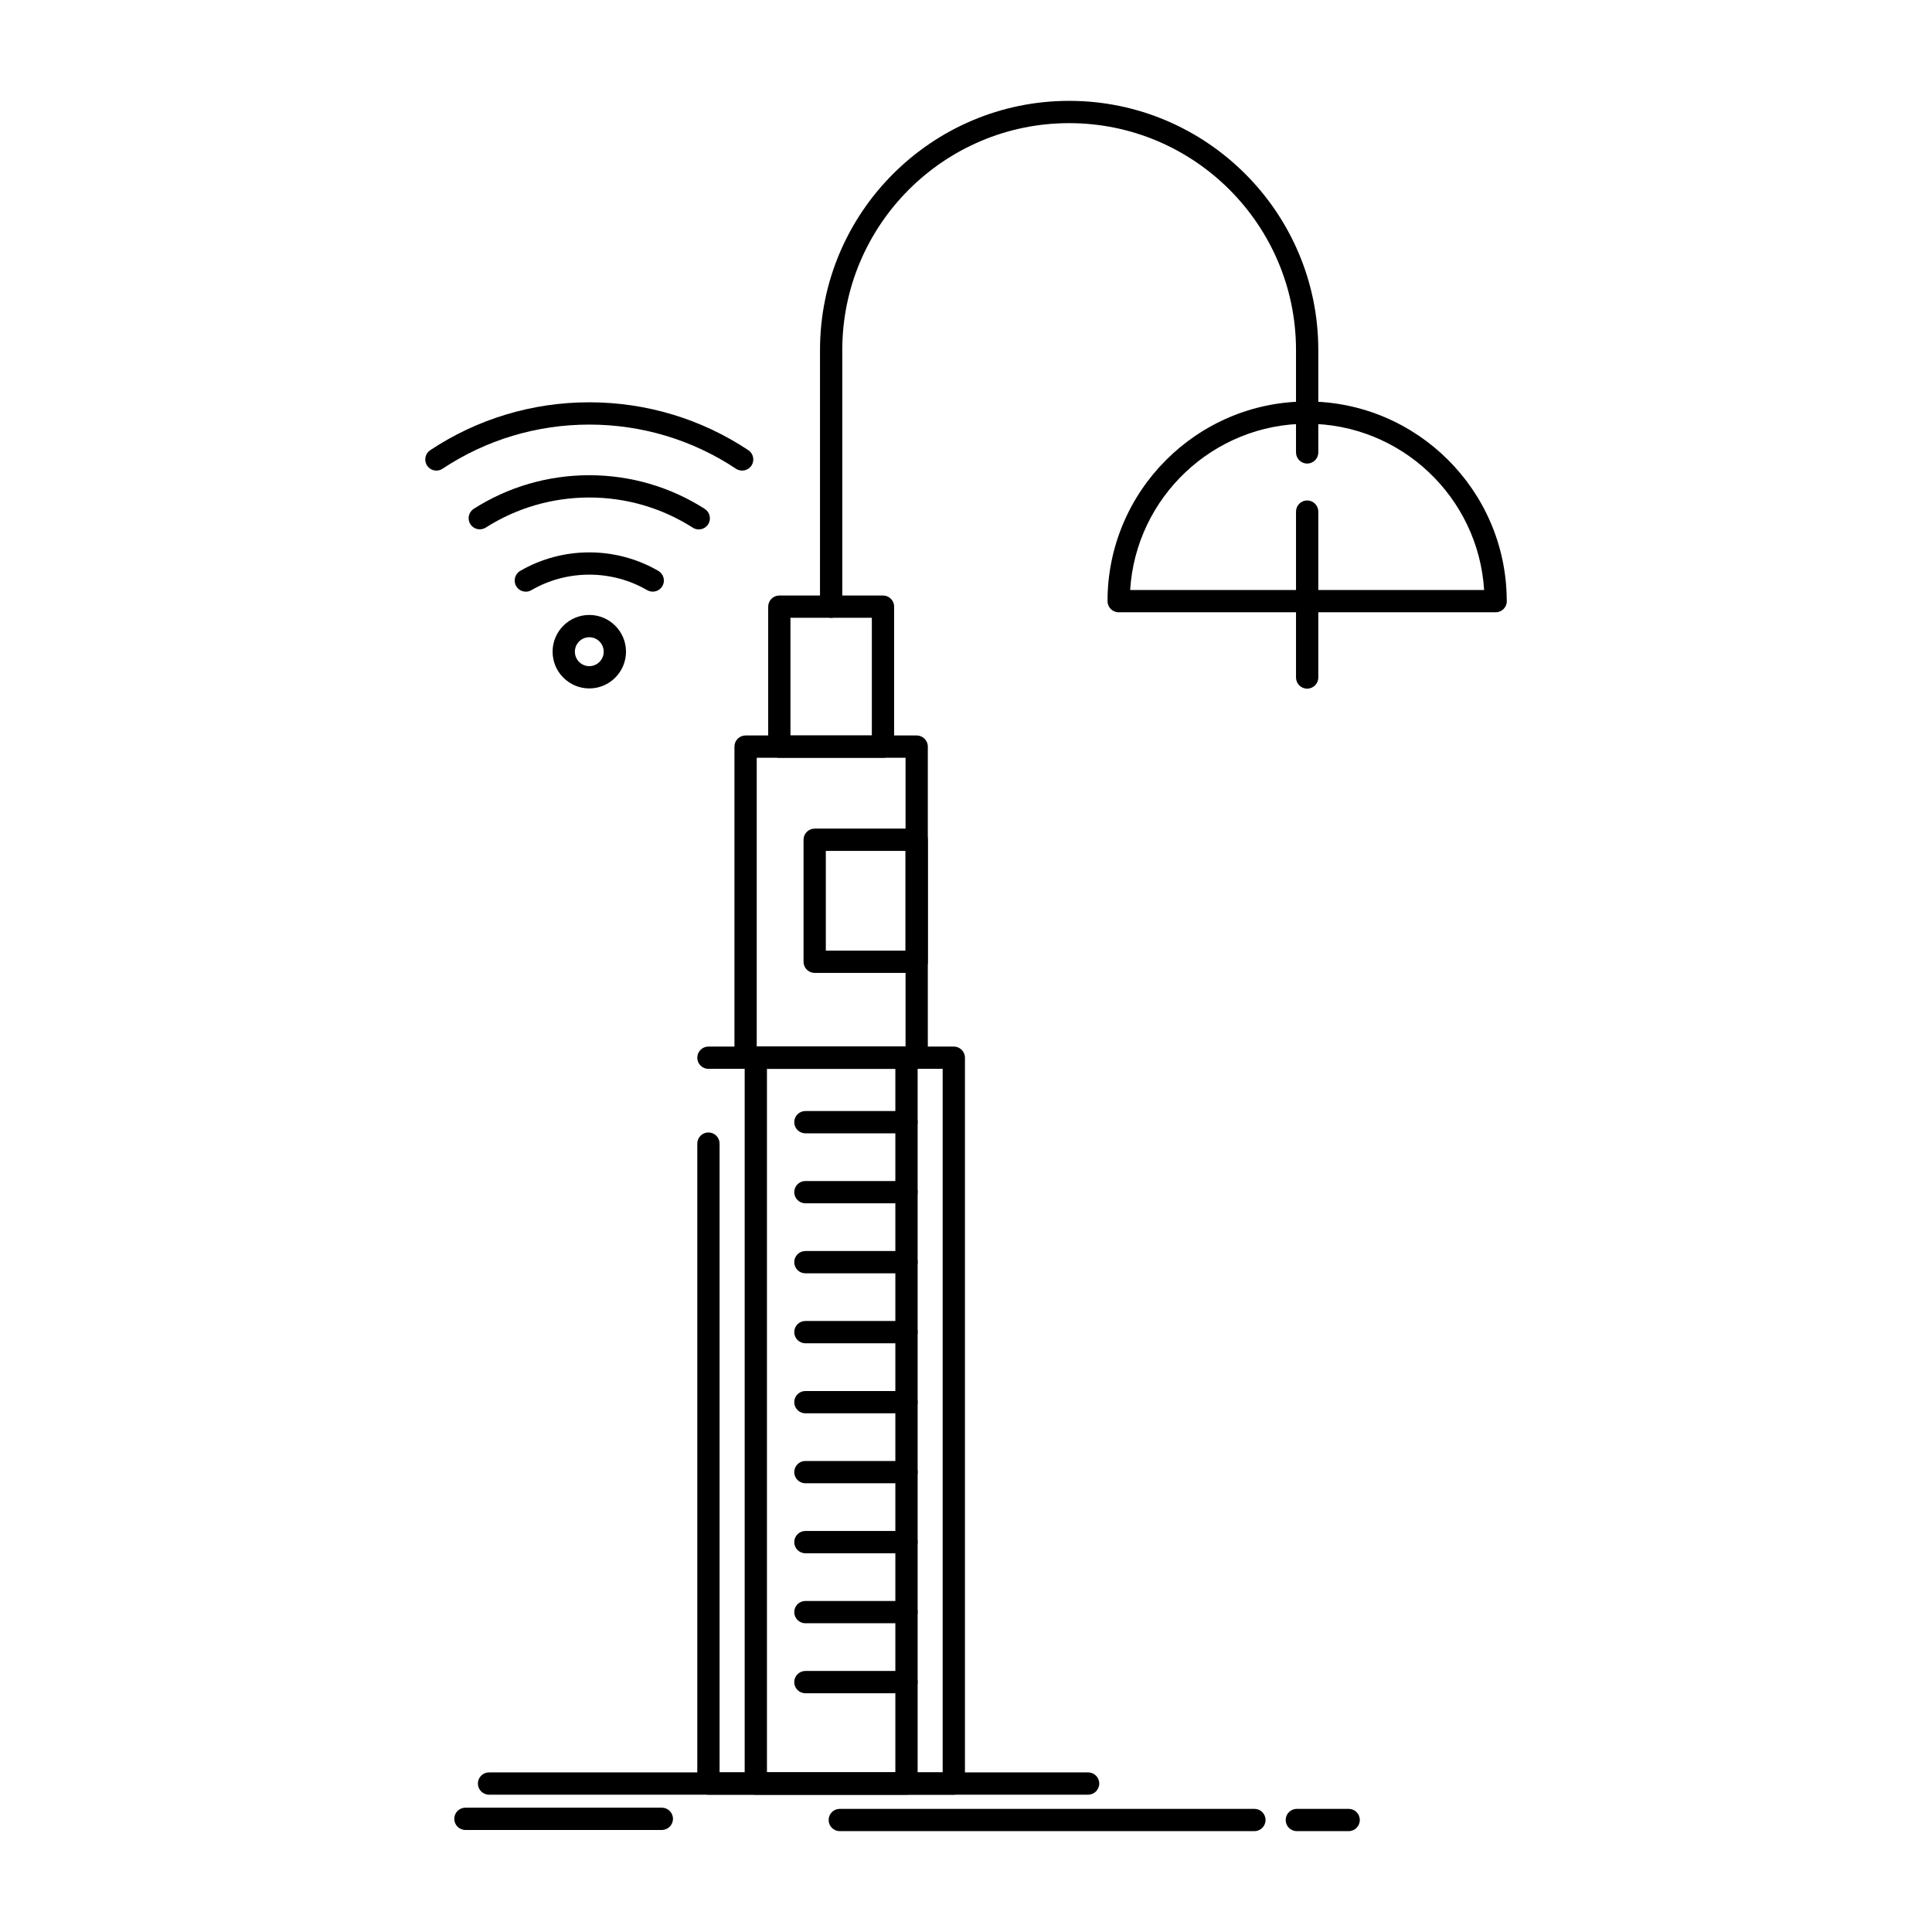 <?xml version="1.0" encoding="UTF-8"?>
<!-- Uploaded to: ICON Repo, www.iconrepo.com, Generator: ICON Repo Mixer Tools -->
<svg fill="#000000" width="800px" height="800px" version="1.1" viewBox="144 144 512 512" xmlns="http://www.w3.org/2000/svg">
 <g>
  <path d="m396.77 619.61h-65.027c-1.629 0-2.953-1.32-2.953-2.953v-169.59c0-1.629 1.32-2.953 2.953-2.953 1.629 0 2.953 1.32 2.953 2.953v166.64h59.121v-186.45h-62.074c-1.629 0-2.953-1.32-2.953-2.953 0-1.629 1.32-2.953 2.953-2.953h65.027c1.629 0 2.953 1.32 2.953 2.953v192.35c-0.004 1.633-1.324 2.953-2.953 2.953z"/>
  <path d="m386.93 427.25h-45.34c-1.629 0-2.953-1.32-2.953-2.953v-82.438c0-1.629 1.32-2.953 2.953-2.953h45.34c1.629 0 2.953 1.32 2.953 2.953v82.438c0 1.629-1.324 2.953-2.953 2.953zm-42.387-5.906h39.438v-76.535h-39.438z"/>
  <path d="m386.93 401.83h-27.031c-1.629 0-2.953-1.32-2.953-2.953v-32.332c0-1.629 1.32-2.953 2.953-2.953h27.031c1.629 0 2.953 1.32 2.953 2.953v32.332c0 1.633-1.324 2.953-2.953 2.953zm-24.078-5.902h21.125v-26.426h-21.125z"/>
  <path d="m378 344.82h-27.469c-1.629 0-2.953-1.32-2.953-2.953v-37.098c0-1.629 1.32-2.953 2.953-2.953h27.469c1.629 0 2.953 1.32 2.953 2.953v37.098c-0.004 1.629-1.324 2.953-2.953 2.953zm-24.52-5.906h21.566v-31.191h-21.566z"/>
  <path d="m364.26 307.72c-1.629 0-2.953-1.32-2.953-2.953l0.004-68.012c0-36.406 29.621-66.027 66.027-66.027s66.023 29.617 66.023 66.027v27.137c0 1.629-1.32 2.953-2.953 2.953-1.629 0-2.953-1.32-2.953-2.953v-27.137c0-33.152-26.969-60.121-60.121-60.121-33.152 0-60.121 26.969-60.121 60.121v68.012c0 1.629-1.32 2.953-2.953 2.953z"/>
  <path d="m540.37 306.26h-0.02-99.891c-1.629 0-2.953-1.32-2.953-2.953 0-29.172 23.73-52.91 52.898-52.91 29.051 0 52.707 23.543 52.898 52.555 0.016 0.117 0.02 0.234 0.02 0.352 0 1.637-1.324 2.957-2.953 2.957zm-96.867-5.906h93.805c-1.527-24.547-21.98-44.055-46.902-44.055-24.922 0.004-45.375 19.508-46.902 44.055z"/>
  <path d="m490.41 326.5c-1.629 0-2.953-1.32-2.953-2.953v-43.969c0-1.629 1.32-2.953 2.953-2.953 1.629 0 2.953 1.32 2.953 2.953v43.969c0 1.629-1.324 2.953-2.953 2.953z"/>
  <path d="m384.23 619.61h-39.93c-1.629 0-2.953-1.32-2.953-2.953v-192.35c0-1.629 1.32-2.953 2.953-2.953h39.93c1.629 0 2.953 1.32 2.953 2.953v192.35c-0.004 1.633-1.324 2.953-2.953 2.953zm-36.98-5.902h34.027v-186.45h-34.027z"/>
  <path d="m384.23 444.34h-26.793c-1.629 0-2.953-1.32-2.953-2.953 0-1.629 1.32-2.953 2.953-2.953h26.793c1.629 0 2.953 1.32 2.953 2.953-0.004 1.633-1.324 2.953-2.953 2.953z"/>
  <path d="m384.23 462.89h-26.793c-1.629 0-2.953-1.32-2.953-2.953 0-1.629 1.32-2.953 2.953-2.953h26.793c1.629 0 2.953 1.32 2.953 2.953-0.004 1.629-1.324 2.953-2.953 2.953z"/>
  <path d="m384.23 481.44h-26.793c-1.629 0-2.953-1.32-2.953-2.953 0-1.629 1.32-2.953 2.953-2.953h26.793c1.629 0 2.953 1.32 2.953 2.953-0.004 1.633-1.324 2.953-2.953 2.953z"/>
  <path d="m384.23 499.98h-26.793c-1.629 0-2.953-1.32-2.953-2.953 0-1.629 1.32-2.953 2.953-2.953h26.793c1.629 0 2.953 1.32 2.953 2.953-0.004 1.633-1.324 2.953-2.953 2.953z"/>
  <path d="m384.23 518.54h-26.793c-1.629 0-2.953-1.32-2.953-2.953 0-1.629 1.32-2.953 2.953-2.953h26.793c1.629 0 2.953 1.32 2.953 2.953-0.004 1.633-1.324 2.953-2.953 2.953z"/>
  <path d="m384.23 537.08h-26.793c-1.629 0-2.953-1.32-2.953-2.953 0-1.629 1.32-2.953 2.953-2.953h26.793c1.629 0 2.953 1.32 2.953 2.953-0.004 1.633-1.324 2.953-2.953 2.953z"/>
  <path d="m384.23 555.63h-26.793c-1.629 0-2.953-1.32-2.953-2.953 0-1.629 1.32-2.953 2.953-2.953h26.793c1.629 0 2.953 1.32 2.953 2.953-0.004 1.629-1.324 2.953-2.953 2.953z"/>
  <path d="m384.23 574.18h-26.793c-1.629 0-2.953-1.32-2.953-2.953 0-1.629 1.32-2.953 2.953-2.953h26.793c1.629 0 2.953 1.32 2.953 2.953-0.004 1.633-1.324 2.953-2.953 2.953z"/>
  <path d="m384.23 592.73h-26.793c-1.629 0-2.953-1.32-2.953-2.953 0-1.629 1.32-2.953 2.953-2.953h26.793c1.629 0 2.953 1.32 2.953 2.953-0.004 1.633-1.324 2.953-2.953 2.953z"/>
  <path d="m432.36 619.61h-158.76c-1.629 0-2.953-1.32-2.953-2.953 0-1.629 1.32-2.953 2.953-2.953h158.76c1.629 0 2.953 1.32 2.953 2.953-0.004 1.633-1.324 2.953-2.953 2.953z"/>
  <path d="m476.43 629.27h-109.88c-1.629 0-2.953-1.32-2.953-2.953 0-1.629 1.32-2.953 2.953-2.953h109.88c1.629 0 2.953 1.32 2.953 2.953s-1.324 2.953-2.953 2.953z"/>
  <path d="m501.41 629.27h-13.738c-1.629 0-2.953-1.32-2.953-2.953 0-1.629 1.32-2.953 2.953-2.953h13.738c1.629 0 2.953 1.32 2.953 2.953-0.004 1.633-1.324 2.953-2.953 2.953z"/>
  <path d="m319.39 628.96h-52.051c-1.629 0-2.953-1.32-2.953-2.953 0-1.629 1.32-2.953 2.953-2.953h52.051c1.629 0 2.953 1.32 2.953 2.953 0 1.633-1.324 2.953-2.953 2.953z"/>
  <path d="m259.65 268.71c-0.957 0-1.895-0.465-2.461-1.32-0.902-1.359-0.531-3.191 0.828-4.09 12.504-8.301 27.082-12.688 42.152-12.688 15.074 0 29.648 4.387 42.145 12.688 1.359 0.902 1.727 2.734 0.824 4.094-0.902 1.355-2.734 1.727-4.094 0.824-11.523-7.656-24.965-11.699-38.879-11.699-13.906 0-27.355 4.047-38.891 11.699-0.496 0.332-1.062 0.492-1.625 0.492z"/>
  <path d="m329.18 284.3c-0.543 0-1.094-0.152-1.59-0.465-8.172-5.231-17.652-7.992-27.422-7.992-9.766 0-19.254 2.758-27.438 7.973-1.375 0.875-3.199 0.473-4.078-0.902-0.875-1.375-0.473-3.199 0.902-4.078 9.133-5.824 19.719-8.898 30.613-8.898 10.898 0 21.484 3.086 30.605 8.926 1.375 0.879 1.773 2.703 0.895 4.078-0.562 0.879-1.516 1.359-2.488 1.359z"/>
  <path d="m283.35 300.8c-1.016 0-2.004-0.527-2.555-1.469-0.82-1.41-0.344-3.215 1.066-4.035 5.516-3.211 11.844-4.91 18.305-4.91 6.449 0 12.777 1.699 18.305 4.906 1.41 0.82 1.887 2.625 1.07 4.035-0.82 1.41-2.625 1.887-4.035 1.07-4.621-2.688-9.926-4.109-15.336-4.109-5.418 0-10.723 1.418-15.336 4.106-0.469 0.277-0.98 0.406-1.484 0.406z"/>
  <path d="m300.17 326.44c-5.363 0-9.727-4.367-9.727-9.738 0-5.367 4.363-9.734 9.727-9.734s9.727 4.367 9.727 9.734c-0.004 5.371-4.363 9.738-9.727 9.738zm0-13.566c-2.109 0-3.82 1.719-3.82 3.832s1.715 3.832 3.82 3.832 3.82-1.719 3.82-3.832-1.715-3.832-3.82-3.832z"/>
 </g>
</svg>